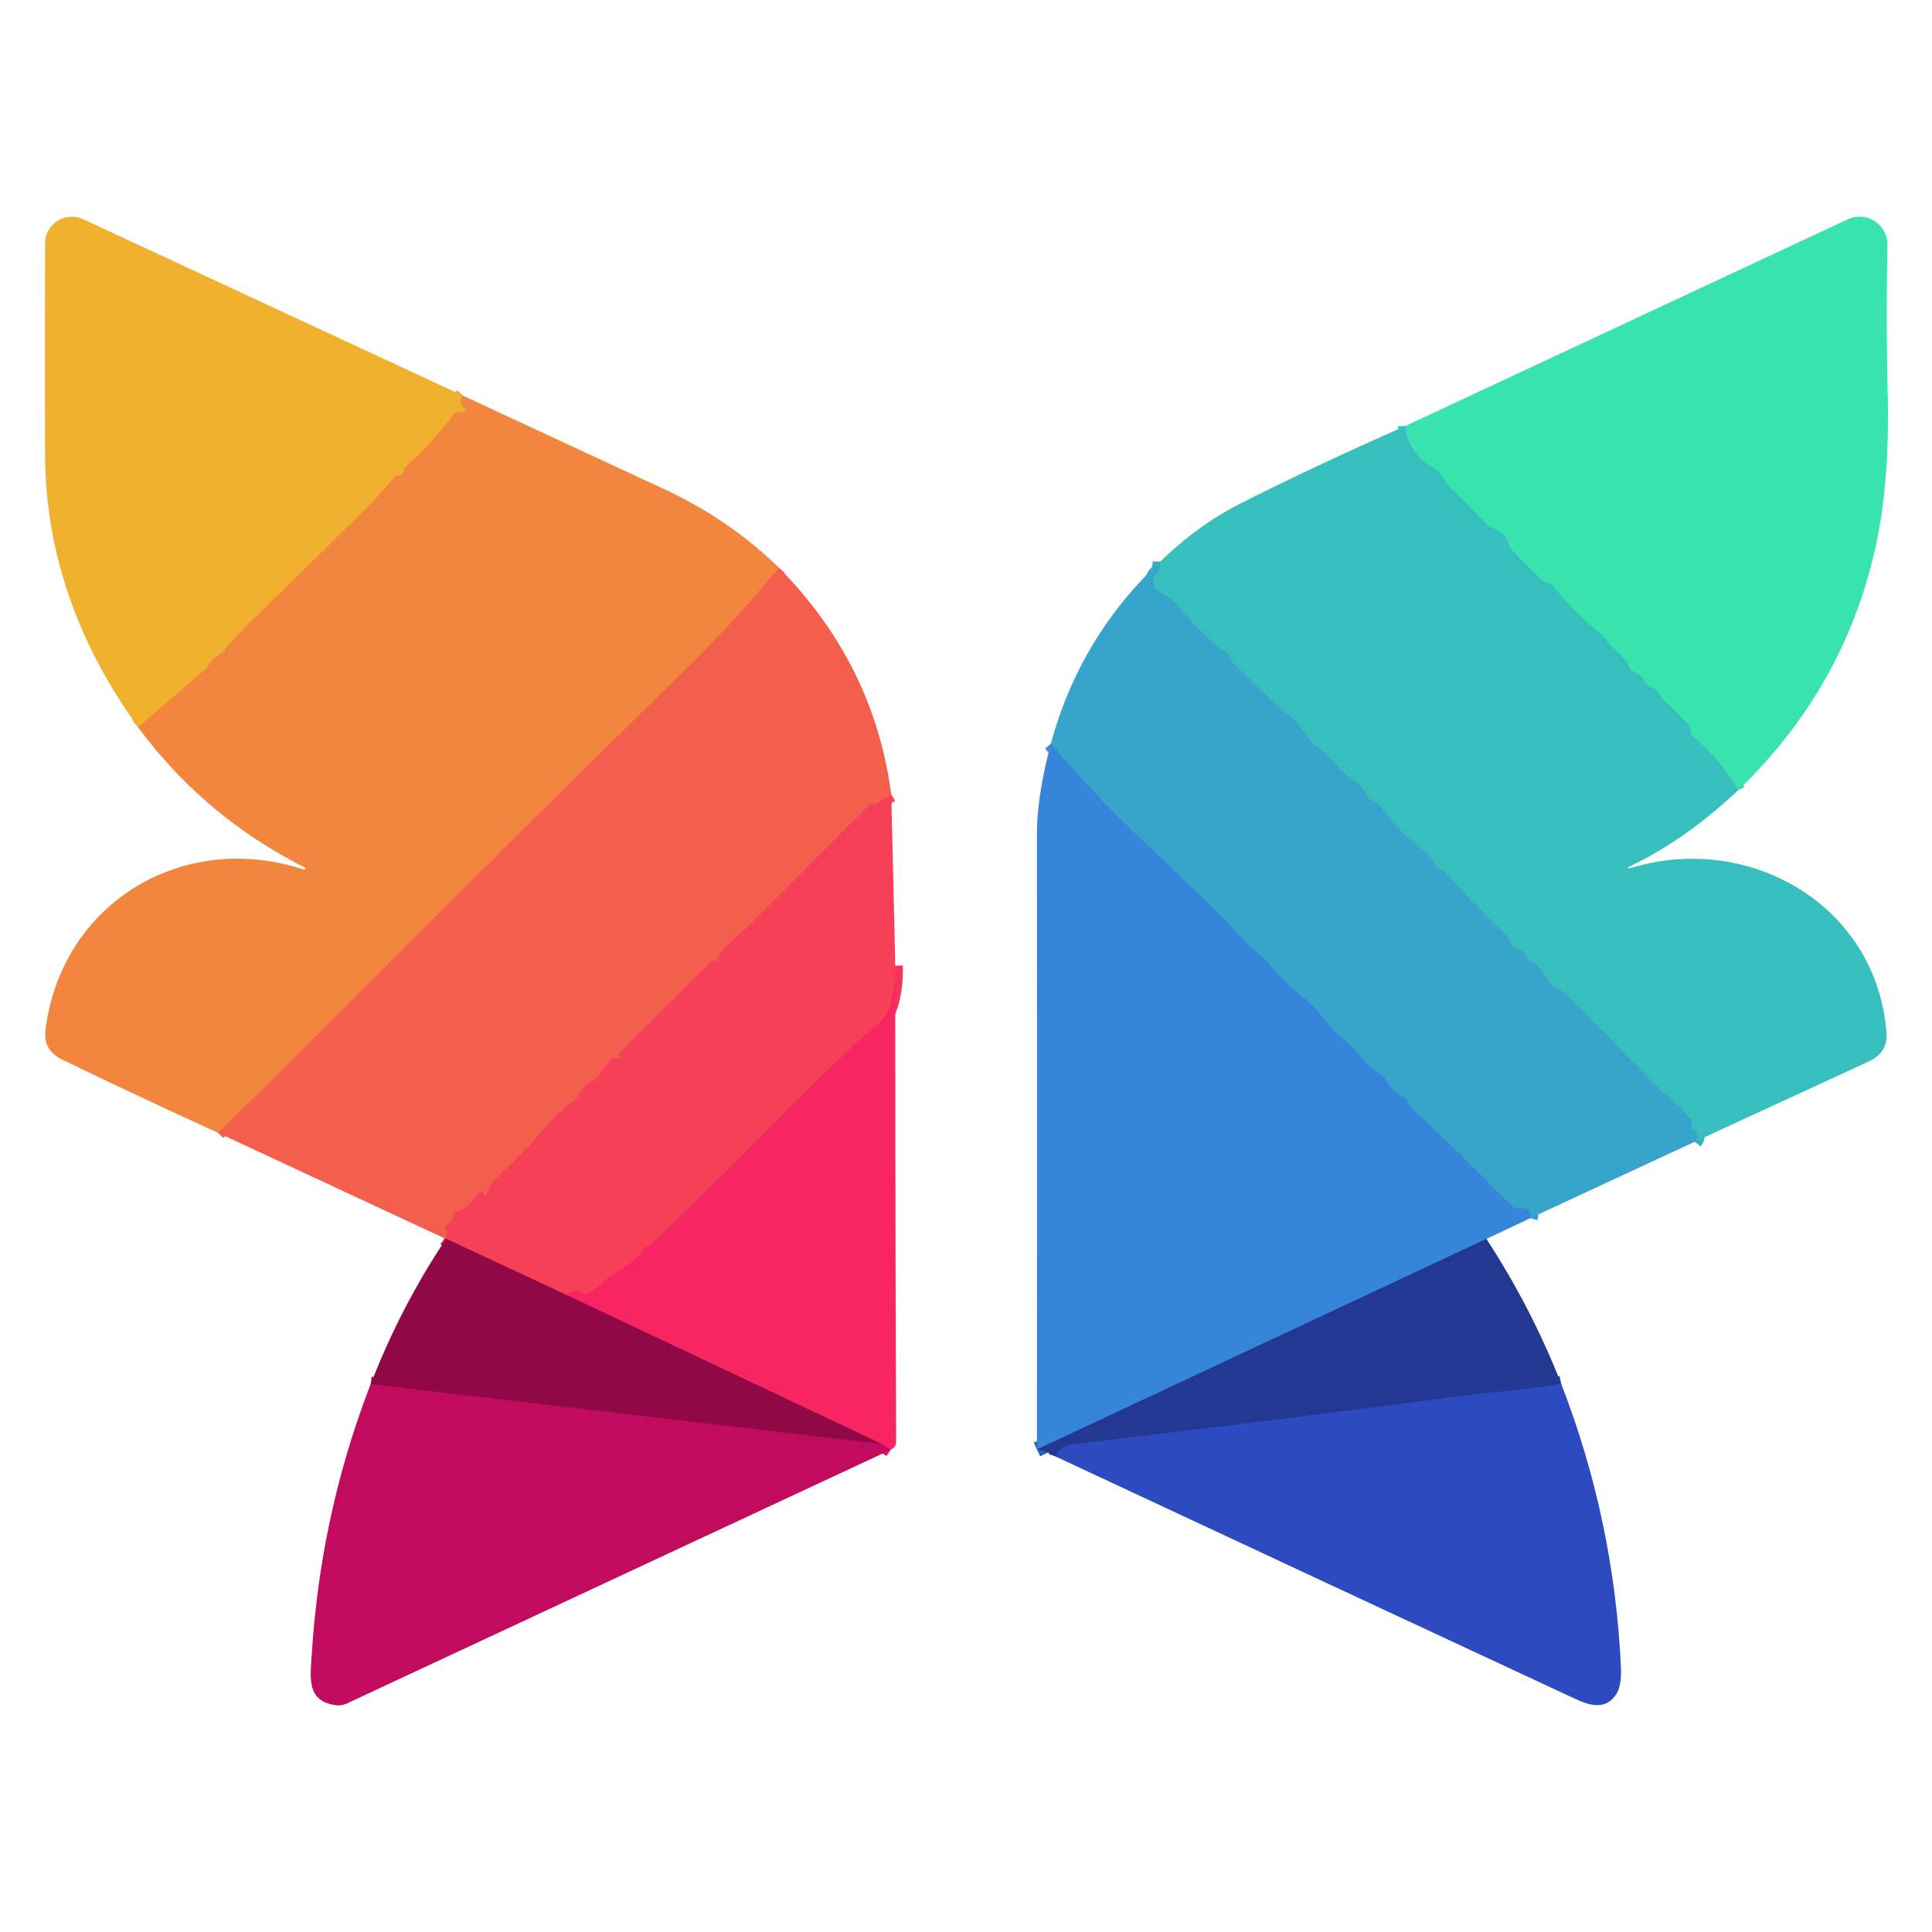 <?xml version="1.0" encoding="UTF-8" standalone="no"?>
<!DOCTYPE svg PUBLIC "-//W3C//DTD SVG 1.1//EN" "http://www.w3.org/Graphics/SVG/1.1/DTD/svg11.dtd">
<svg xmlns="http://www.w3.org/2000/svg" version="1.1" viewBox="0.00 0.00 256.00 256.00">
<g stroke-width="2.00" fill="none" stroke-linecap="butt">
<path stroke="#f19c36" vector-effect="non-scaling-stroke" d="
  M 61.31 52.41
  Q 60.66 53.06 61.47 54.03
  Q 61.96 54.62 61.20 54.62
  L 60.75 54.62
  Q 60.31 54.62 60.05 54.97
  Q 57.27 58.72 53.79 61.79
  A 0.68 0.66 75.1 0 0 53.56 62.20
  Q 53.43 62.87 52.71 62.99
  A 0.71 0.70 15.7 0 0 52.28 63.23
  Q 50.28 65.60 48.01 67.85
  Q 40.68 75.11 33.70 81.92
  Q 31.32 84.24 29.70 86.16
  C 29.05 86.94 28.12 87.18 27.70 88.02
  Q 27.49 88.43 27.14 88.73
  L 18.30 96.37"
/>
<path stroke="#f37245" vector-effect="non-scaling-stroke" d="
  M 103.21 75.23
  Q 97.21 82.48 90.71 88.84
  Q 65.71 113.34 41.03 138.15
  Q 35.16 144.05 28.87 150.09"
/>
<path stroke="#f54f52" vector-effect="non-scaling-stroke" d="
  M 118.10 105.27
  L 115.82 106.71
  A 0.01 0.01 0.0 0 1 115.81 106.70
  Q 115.82 106.53 115.73 106.48
  Q 115.51 106.34 115.33 106.52
  Q 107.97 113.83 101.21 120.71
  Q 99.05 122.90 96.28 125.30
  Q 95.36 126.10 95.02 127.26
  Q 94.96 127.48 94.76 127.33
  Q 94.53 127.15 94.33 127.35
  L 81.93 139.69
  A 0.07 0.06 30.7 0 0 81.96 139.80
  Q 82.27 139.88 82.09 140.16
  Q 81.91 140.46 81.65 140.21
  Q 81.48 140.05 81.21 140.16
  Q 81.02 140.23 80.90 140.40
  L 79.25 142.68
  Q 78.99 143.04 78.58 143.23
  Q 77.29 143.81 76.66 145.10
  Q 76.47 145.49 76.13 145.75
  Q 73.87 147.49 71.98 149.72
  Q 69.16 153.04 66.30 155.58
  Q 65.14 156.61 64.63 158.04
  Q 64.32 158.90 64.03 158.04
  Q 63.93 157.74 63.33 158.27
  A 4.19 4.15 -3.1 0 0 62.66 159.01
  Q 61.86 160.11 60.68 160.48
  A 1.08 1.07 -2.9 0 0 59.95 161.28
  Q 59.84 161.82 59.38 162.10
  Q 58.77 162.48 59.07 163.13
  Q 59.54 164.14 58.93 164.06"
/>
<path stroke="#c3334a" vector-effect="non-scaling-stroke" d="
  M 58.93 164.06
  Q 59.01 164.12 59.09 164.17"
/>
<path stroke="#f6335c" vector-effect="non-scaling-stroke" d="
  M 118.63 127.96
  Q 118.70 130.48 118.12 132.78
  Q 117.64 134.66 115.96 136.05
  Q 112.55 138.87 106.68 144.77
  Q 96.76 154.72 86.59 164.64
  Q 86.23 164.99 85.75 165.17
  Q 85.20 165.38 84.97 165.93
  A 1.21 1.17 -12.2 0 1 84.71 166.32
  Q 83.25 167.74 81.33 168.84
  Q 80.42 169.37 79.65 170.12
  Q 78.86 170.88 77.99 171.37
  Q 77.58 171.60 77.18 171.33
  Q 76.37 170.79 75.03 171.57"
/>
<path stroke="#c3244f" vector-effect="non-scaling-stroke" d="
  M 75.03 171.57
  L 58.93 164.06"
/>
<path stroke="#a90a53" vector-effect="non-scaling-stroke" d="
  M 116.87 191.35
  L 49.12 183.41"
/>
<path stroke="#dc1860" vector-effect="non-scaling-stroke" d="
  M 118.02 192.10
  L 116.87 191.35"
/>
<path stroke="#c41754" vector-effect="non-scaling-stroke" d="
  M 116.87 191.35
  L 75.03 171.57"
/>
<path stroke="#38d1b6" vector-effect="non-scaling-stroke" d="
  M 230.27 104.75
  Q 228.18 100.81 224.18 97.45
  Q 223.93 97.24 224.00 96.91
  Q 224.05 96.69 223.98 96.47
  Q 223.86 96.10 223.63 95.87
  L 220.37 92.69
  Q 220.04 92.37 219.85 91.94
  Q 219.54 91.25 218.80 91.13
  A 0.81 0.80 80.5 0 1 218.20 90.70
  Q 217.58 89.44 216.36 88.96
  Q 215.92 88.78 215.79 88.32
  C 215.42 87.05 213.87 86.17 213.10 85.13
  Q 212.49 84.32 211.71 83.68
  Q 208.33 80.90 205.66 77.50
  Q 205.50 77.30 205.24 77.25
  Q 205.03 77.21 204.83 77.15
  A 1.88 1.82 -12.8 0 1 204.04 76.67
  L 200.33 72.86
  Q 200.02 72.54 199.91 72.11
  Q 199.58 70.75 198.17 70.15
  Q 197.25 69.76 196.56 69.03
  Q 194.33 66.67 192.07 64.47
  Q 191.43 63.84 191.03 63.07
  C 190.48 62.00 189.23 61.79 188.37 60.92
  Q 186.28 58.78 186.23 56.44"
/>
<path stroke="#37b2c5" vector-effect="non-scaling-stroke" d="
  M 224.55 151.29
  Q 225.03 150.67 224.83 150.18
  Q 224.69 149.85 224.37 149.72
  Q 223.95 149.54 224.11 149.05
  A 0.84 0.84 0.0 0 0 223.98 148.26
  C 222.54 146.44 220.75 145.23 219.16 143.59
  Q 213.72 137.98 208.34 132.56
  Q 207.09 131.31 206.01 130.79
  A 1.42 1.41 86.8 0 1 205.41 130.25
  Q 204.87 129.36 204.17 128.49
  Q 203.72 127.92 203.11 127.54
  Q 202.40 127.11 201.98 126.38
  Q 201.72 125.94 201.22 125.80
  Q 200.31 125.54 199.96 124.60
  Q 199.78 124.09 199.38 123.71
  Q 195.35 119.90 191.68 115.78
  C 191.18 115.20 190.59 115.29 190.18 114.59
  Q 189.31 113.12 187.80 112.01
  Q 185.32 110.20 182.77 106.63
  A 0.43 0.40 -1.9 0 0 182.61 106.49
  L 181.66 105.98
  Q 181.25 105.76 181.07 105.34
  Q 180.46 103.99 179.11 103.21
  Q 178.06 102.60 177.28 101.62
  Q 176.09 100.14 174.40 98.88
  C 172.89 97.75 172.39 95.89 170.81 94.78
  Q 169.49 93.84 168.38 92.75
  Q 165.88 90.30 163.26 87.67
  A 1.22 1.22 0.0 0 1 162.93 87.12
  Q 162.73 86.42 162.12 86.15
  Q 161.54 85.90 161.09 85.49
  Q 158.43 83.09 155.99 80.23
  Q 155.03 79.10 153.73 78.49
  A 1.59 1.51 36.0 0 1 153.26 75.94
  Q 153.70 75.55 153.74 74.41"
/>
<path stroke="#3695d3" vector-effect="non-scaling-stroke" d="
  M 202.76 161.42
  Q 203.13 159.91 201.22 160.10
  Q 200.72 160.15 200.36 159.80
  Q 199.23 158.73 198.13 157.62
  Q 192.70 152.11 187.05 146.82
  C 186.74 146.53 186.68 146.26 186.50 145.91
  A 1.53 1.51 -0.4 0 0 185.82 145.25
  Q 184.48 144.57 183.71 143.21
  Q 183.44 142.75 182.99 142.46
  Q 181.36 141.41 180.09 139.80
  Q 179.06 138.49 177.71 137.40
  Q 176.25 136.23 175.17 134.73
  Q 174.13 133.29 172.85 132.30
  Q 170.21 130.24 168.15 127.73
  Q 167.33 126.74 166.33 125.96
  Q 165.16 125.05 164.21 123.96
  Q 163.08 122.66 161.83 121.43
  Q 156.86 116.53 151.45 111.44
  Q 145.02 105.37 139.24 98.55"
/>
<path stroke="#2c5fb6" vector-effect="non-scaling-stroke" d="
  M 196.96 164.16
  L 137.40 192.06"
/>
<path stroke="#2941a9" vector-effect="non-scaling-stroke" d="
  M 206.85 183.32
  C 202.98 184.10 198.00 184.43 195.22 184.79
  Q 168.75 188.21 142.26 191.38
  Q 140.38 191.60 139.89 193.00"
/>
</g>
<path fill="#f0b22e" d="
  M 61.31 52.41
  Q 60.66 53.06 61.47 54.03
  Q 61.96 54.62 61.20 54.62
  L 60.75 54.62
  Q 60.31 54.62 60.05 54.97
  Q 57.27 58.72 53.79 61.79
  A 0.68 0.66 75.1 0 0 53.56 62.20
  Q 53.43 62.87 52.71 62.99
  A 0.71 0.70 15.7 0 0 52.28 63.23
  Q 50.28 65.60 48.01 67.85
  Q 40.68 75.11 33.70 81.92
  Q 31.32 84.24 29.70 86.16
  C 29.05 86.94 28.12 87.18 27.70 88.02
  Q 27.49 88.43 27.14 88.73
  L 18.30 96.37
  Q 6.06 79.38 5.97 60.24
  Q 5.91 45.88 5.98 32.25
  A 3.55 3.55 0.0 0 1 11.03 29.05
  L 61.31 52.41
  Z"
/>
<path fill="#39e3ae" d="
  M 230.27 104.75
  Q 228.18 100.81 224.18 97.45
  Q 223.93 97.24 224.00 96.91
  Q 224.05 96.69 223.98 96.47
  Q 223.86 96.10 223.63 95.87
  L 220.37 92.69
  Q 220.04 92.37 219.85 91.94
  Q 219.54 91.25 218.80 91.13
  A 0.81 0.80 80.5 0 1 218.20 90.70
  Q 217.58 89.44 216.36 88.96
  Q 215.92 88.78 215.79 88.32
  C 215.42 87.05 213.87 86.17 213.10 85.13
  Q 212.49 84.32 211.71 83.68
  Q 208.33 80.90 205.66 77.50
  Q 205.50 77.30 205.24 77.25
  Q 205.03 77.21 204.83 77.15
  A 1.88 1.82 -12.8 0 1 204.04 76.67
  L 200.33 72.86
  Q 200.02 72.54 199.91 72.11
  Q 199.58 70.75 198.17 70.15
  Q 197.25 69.76 196.56 69.03
  Q 194.33 66.67 192.07 64.47
  Q 191.43 63.84 191.03 63.07
  C 190.48 62.00 189.23 61.79 188.37 60.92
  Q 186.28 58.78 186.23 56.44
  L 244.84 29.06
  A 3.70 3.70 0.0 0 1 250.10 32.48
  Q 249.90 42.24 250.13 52.21
  Q 250.39 63.59 248.67 71.78
  Q 244.65 90.96 230.27 104.75
  Z"
/>
<path fill="#f2863e" d="
  M 61.31 52.41
  Q 74.55 58.57 87.75 64.69
  Q 96.61 68.78 103.21 75.23
  Q 97.21 82.48 90.71 88.84
  Q 65.71 113.34 41.03 138.15
  Q 35.16 144.05 28.87 150.09
  Q 18.56 145.39 8.29 140.43
  Q 5.70 139.18 6.02 136.52
  C 8.12 119.54 24.38 109.95 40.27 115.23
  Q 40.38 115.27 40.42 115.16
  L 40.43 115.15
  Q 40.49 115.00 40.34 114.92
  Q 27.12 108.26 18.30 96.37
  L 27.14 88.73
  Q 27.49 88.43 27.70 88.02
  C 28.12 87.18 29.05 86.94 29.70 86.16
  Q 31.32 84.24 33.70 81.92
  Q 40.68 75.11 48.01 67.85
  Q 50.28 65.60 52.28 63.23
  A 0.71 0.70 15.7 0 1 52.71 62.99
  Q 53.43 62.87 53.56 62.20
  A 0.68 0.66 75.1 0 1 53.79 61.79
  Q 57.27 58.72 60.05 54.97
  Q 60.31 54.62 60.75 54.62
  L 61.20 54.62
  Q 61.96 54.62 61.47 54.03
  Q 60.66 53.06 61.31 52.41
  Z"
/>
<path fill="#37bfbe" d="
  M 186.23 56.44
  Q 186.28 58.78 188.37 60.92
  C 189.23 61.79 190.48 62.00 191.03 63.07
  Q 191.43 63.84 192.07 64.47
  Q 194.33 66.67 196.56 69.03
  Q 197.25 69.76 198.17 70.15
  Q 199.58 70.75 199.91 72.11
  Q 200.02 72.54 200.33 72.86
  L 204.04 76.67
  A 1.88 1.82 -12.8 0 0 204.83 77.15
  Q 205.03 77.21 205.24 77.25
  Q 205.50 77.30 205.66 77.50
  Q 208.33 80.90 211.71 83.68
  Q 212.49 84.32 213.10 85.13
  C 213.87 86.17 215.42 87.05 215.79 88.32
  Q 215.92 88.78 216.36 88.96
  Q 217.58 89.44 218.20 90.70
  A 0.81 0.80 80.5 0 0 218.80 91.13
  Q 219.54 91.25 219.85 91.94
  Q 220.04 92.37 220.37 92.69
  L 223.63 95.87
  Q 223.86 96.10 223.98 96.47
  Q 224.05 96.69 224.00 96.91
  Q 223.93 97.24 224.18 97.45
  Q 228.18 100.81 230.27 104.75
  Q 223.52 111.09 216.49 114.54
  Q 214.80 115.37 216.61 114.86
  C 232.16 110.45 248.67 120.12 249.97 136.83
  Q 250.17 139.48 247.58 140.67
  Q 236.08 145.97 224.55 151.29
  Q 225.03 150.67 224.83 150.18
  Q 224.69 149.85 224.37 149.72
  Q 223.95 149.54 224.11 149.05
  A 0.84 0.84 0.0 0 0 223.98 148.26
  C 222.54 146.44 220.75 145.23 219.16 143.59
  Q 213.72 137.98 208.34 132.56
  Q 207.09 131.31 206.01 130.79
  A 1.42 1.41 86.8 0 1 205.41 130.25
  Q 204.87 129.36 204.17 128.49
  Q 203.72 127.92 203.11 127.54
  Q 202.40 127.11 201.98 126.38
  Q 201.72 125.94 201.22 125.80
  Q 200.31 125.54 199.96 124.60
  Q 199.78 124.09 199.38 123.71
  Q 195.35 119.90 191.68 115.78
  C 191.18 115.20 190.59 115.29 190.18 114.59
  Q 189.31 113.12 187.80 112.01
  Q 185.32 110.20 182.77 106.63
  A 0.43 0.40 -1.9 0 0 182.61 106.49
  L 181.66 105.98
  Q 181.25 105.76 181.07 105.34
  Q 180.46 103.99 179.11 103.21
  Q 178.06 102.60 177.28 101.62
  Q 176.09 100.14 174.40 98.88
  C 172.89 97.75 172.39 95.89 170.81 94.78
  Q 169.49 93.84 168.38 92.75
  Q 165.88 90.30 163.26 87.67
  A 1.22 1.22 0.0 0 1 162.93 87.12
  Q 162.73 86.42 162.12 86.15
  Q 161.54 85.90 161.09 85.49
  Q 158.43 83.09 155.99 80.23
  Q 155.03 79.10 153.73 78.49
  A 1.59 1.51 36.0 0 1 153.26 75.94
  Q 153.70 75.55 153.74 74.41
  Q 158.75 69.60 164.10 66.86
  Q 172.70 62.45 186.23 56.44
  Z"
/>
<path fill="#36a4cb" d="
  M 153.74 74.41
  Q 153.70 75.55 153.26 75.94
  A 1.59 1.51 36.0 0 0 153.73 78.49
  Q 155.03 79.10 155.99 80.23
  Q 158.43 83.09 161.09 85.49
  Q 161.54 85.90 162.12 86.15
  Q 162.73 86.42 162.93 87.12
  A 1.22 1.22 0.0 0 0 163.26 87.67
  Q 165.88 90.30 168.38 92.75
  Q 169.49 93.84 170.81 94.78
  C 172.39 95.89 172.89 97.75 174.40 98.88
  Q 176.09 100.14 177.28 101.62
  Q 178.06 102.60 179.11 103.21
  Q 180.46 103.99 181.07 105.34
  Q 181.25 105.76 181.66 105.98
  L 182.61 106.49
  A 0.43 0.40 -1.9 0 1 182.77 106.63
  Q 185.32 110.20 187.80 112.01
  Q 189.31 113.12 190.18 114.59
  C 190.59 115.29 191.18 115.20 191.68 115.78
  Q 195.35 119.90 199.38 123.71
  Q 199.78 124.09 199.96 124.60
  Q 200.31 125.54 201.22 125.80
  Q 201.72 125.94 201.98 126.38
  Q 202.40 127.11 203.11 127.54
  Q 203.72 127.92 204.17 128.49
  Q 204.87 129.36 205.41 130.25
  A 1.42 1.41 86.8 0 0 206.01 130.79
  Q 207.09 131.31 208.34 132.56
  Q 213.72 137.98 219.16 143.59
  C 220.75 145.23 222.54 146.44 223.98 148.26
  A 0.84 0.84 0.0 0 1 224.11 149.05
  Q 223.95 149.54 224.37 149.72
  Q 224.69 149.85 224.83 150.18
  Q 225.03 150.67 224.55 151.29
  L 202.76 161.42
  Q 203.13 159.91 201.22 160.10
  Q 200.72 160.15 200.36 159.80
  Q 199.23 158.73 198.13 157.62
  Q 192.70 152.11 187.05 146.82
  C 186.74 146.53 186.68 146.26 186.50 145.91
  A 1.53 1.51 -0.4 0 0 185.82 145.25
  Q 184.48 144.57 183.71 143.21
  Q 183.44 142.75 182.99 142.46
  Q 181.36 141.41 180.09 139.80
  Q 179.06 138.49 177.71 137.40
  Q 176.25 136.23 175.17 134.73
  Q 174.13 133.29 172.85 132.30
  Q 170.21 130.24 168.15 127.73
  Q 167.33 126.74 166.33 125.96
  Q 165.16 125.05 164.21 123.96
  Q 163.08 122.66 161.83 121.43
  Q 156.86 116.53 151.45 111.44
  Q 145.02 105.37 139.24 98.55
  Q 143.10 84.37 153.74 74.41
  Z"
/>
<path fill="#f45e4c" d="
  M 103.21 75.23
  Q 115.79 87.95 118.10 105.27
  L 115.82 106.71
  A 0.01 0.01 0.0 0 1 115.81 106.70
  Q 115.82 106.53 115.73 106.48
  Q 115.51 106.34 115.33 106.52
  Q 107.97 113.83 101.21 120.71
  Q 99.05 122.90 96.28 125.30
  Q 95.36 126.10 95.02 127.26
  Q 94.96 127.48 94.76 127.33
  Q 94.53 127.15 94.33 127.35
  L 81.93 139.69
  A 0.07 0.06 30.7 0 0 81.96 139.80
  Q 82.27 139.88 82.09 140.16
  Q 81.91 140.46 81.65 140.21
  Q 81.48 140.05 81.21 140.16
  Q 81.02 140.23 80.90 140.40
  L 79.25 142.68
  Q 78.99 143.04 78.58 143.23
  Q 77.29 143.81 76.66 145.10
  Q 76.47 145.49 76.13 145.75
  Q 73.87 147.49 71.98 149.72
  Q 69.16 153.04 66.30 155.58
  Q 65.14 156.61 64.63 158.04
  Q 64.32 158.90 64.03 158.04
  Q 63.93 157.74 63.33 158.27
  A 4.19 4.15 -3.1 0 0 62.66 159.01
  Q 61.86 160.11 60.68 160.48
  A 1.08 1.07 -2.9 0 0 59.95 161.28
  Q 59.84 161.82 59.38 162.10
  Q 58.77 162.48 59.07 163.13
  Q 59.54 164.14 58.93 164.06
  Q 59.01 164.12 59.09 164.17
  L 28.87 150.09
  Q 35.16 144.05 41.03 138.15
  Q 65.71 113.34 90.71 88.84
  Q 97.21 82.48 103.21 75.23
  Z"
/>
<path fill="#3585da" d="
  M 139.24 98.55
  Q 145.02 105.37 151.45 111.44
  Q 156.86 116.53 161.83 121.43
  Q 163.08 122.66 164.21 123.96
  Q 165.16 125.05 166.33 125.96
  Q 167.33 126.74 168.15 127.73
  Q 170.21 130.24 172.85 132.30
  Q 174.13 133.29 175.17 134.73
  Q 176.25 136.23 177.71 137.40
  Q 179.06 138.49 180.09 139.80
  Q 181.36 141.41 182.99 142.46
  Q 183.44 142.75 183.71 143.21
  Q 184.48 144.57 185.82 145.25
  A 1.53 1.51 -0.4 0 1 186.50 145.91
  C 186.68 146.26 186.74 146.53 187.05 146.82
  Q 192.70 152.11 198.13 157.62
  Q 199.23 158.73 200.36 159.80
  Q 200.72 160.15 201.22 160.10
  Q 203.13 159.91 202.76 161.42
  L 196.96 164.16
  L 137.40 192.06
  Q 137.42 151.16 137.40 110.50
  Q 137.40 105.52 139.24 98.55
  Z"
/>
<path fill="#f54057" d="
  M 118.10 105.27
  L 118.63 127.96
  Q 118.70 130.48 118.12 132.78
  Q 117.64 134.66 115.96 136.05
  Q 112.55 138.87 106.68 144.77
  Q 96.76 154.72 86.59 164.64
  Q 86.23 164.99 85.75 165.17
  Q 85.20 165.38 84.97 165.93
  A 1.21 1.17 -12.2 0 1 84.71 166.32
  Q 83.25 167.74 81.33 168.84
  Q 80.42 169.37 79.65 170.12
  Q 78.86 170.88 77.99 171.37
  Q 77.58 171.60 77.18 171.33
  Q 76.37 170.79 75.03 171.57
  L 58.93 164.06
  Q 59.54 164.14 59.07 163.13
  Q 58.77 162.48 59.38 162.10
  Q 59.84 161.82 59.95 161.28
  A 1.08 1.07 -2.9 0 1 60.68 160.48
  Q 61.86 160.11 62.66 159.01
  A 4.19 4.15 -3.1 0 1 63.33 158.27
  Q 63.93 157.74 64.03 158.04
  Q 64.32 158.90 64.63 158.04
  Q 65.14 156.61 66.30 155.58
  Q 69.16 153.04 71.98 149.72
  Q 73.87 147.49 76.13 145.75
  Q 76.47 145.49 76.66 145.10
  Q 77.29 143.81 78.58 143.23
  Q 78.99 143.04 79.25 142.68
  L 80.90 140.40
  Q 81.02 140.23 81.21 140.16
  Q 81.48 140.05 81.65 140.21
  Q 81.91 140.46 82.09 140.16
  Q 82.27 139.88 81.96 139.80
  A 0.07 0.06 30.7 0 1 81.93 139.69
  L 94.33 127.35
  Q 94.53 127.15 94.76 127.33
  Q 94.96 127.48 95.02 127.26
  Q 95.36 126.10 96.28 125.30
  Q 99.05 122.90 101.21 120.71
  Q 107.97 113.83 115.33 106.52
  Q 115.51 106.34 115.73 106.48
  Q 115.82 106.53 115.81 106.70
  A 0.01 0.01 0.0 0 0 115.82 106.71
  L 118.10 105.27
  Z"
/>
<path fill="#f72561" d="
  M 118.63 127.96
  Q 118.62 159.48 118.74 191.00
  Q 118.75 191.75 118.02 192.10
  L 116.87 191.35
  L 75.03 171.57
  Q 76.37 170.79 77.18 171.33
  Q 77.58 171.60 77.99 171.37
  Q 78.86 170.88 79.65 170.12
  Q 80.42 169.37 81.33 168.84
  Q 83.25 167.74 84.71 166.32
  A 1.21 1.17 -12.2 0 0 84.97 165.93
  Q 85.20 165.38 85.75 165.17
  Q 86.23 164.99 86.59 164.64
  Q 96.76 154.72 106.68 144.77
  Q 112.55 138.87 115.96 136.05
  Q 117.64 134.66 118.12 132.78
  Q 118.70 130.48 118.63 127.96
  Z"
/>
<path fill="#910847" d="
  M 59.09 164.17
  Q 59.01 164.12 58.93 164.06
  L 75.03 171.57
  L 116.87 191.35
  L 49.12 183.41
  Q 53.11 173.12 59.09 164.17
  Z"
/>
<path fill="#233891" d="
  M 196.96 164.16
  Q 202.90 173.27 206.85 183.32
  C 202.98 184.10 198.00 184.43 195.22 184.79
  Q 168.75 188.21 142.26 191.38
  Q 140.38 191.60 139.89 193.00
  Q 139.21 192.43 137.40 192.06
  L 196.96 164.16
  Z"
/>
<path fill="#c10b5e" d="
  M 49.12 183.41
  L 116.87 191.35
  L 118.02 192.10
  L 45.98 225.71
  A 2.80 2.73 36.6 0 1 44.36 225.93
  C 40.62 225.33 41.11 222.36 41.32 219.07
  Q 42.51 200.44 49.12 183.41
  Z"
/>
<path fill="#2e4ac0" d="
  M 206.85 183.32
  Q 213.86 201.35 214.78 220.81
  Q 214.90 223.35 214.17 224.48
  C 212.79 226.60 210.75 226.05 208.68 225.09
  Q 174.31 209.09 139.89 193.00
  Q 140.38 191.60 142.26 191.38
  Q 168.75 188.21 195.22 184.79
  C 198.00 184.43 202.98 184.10 206.85 183.32
  Z"
/>
</svg>
